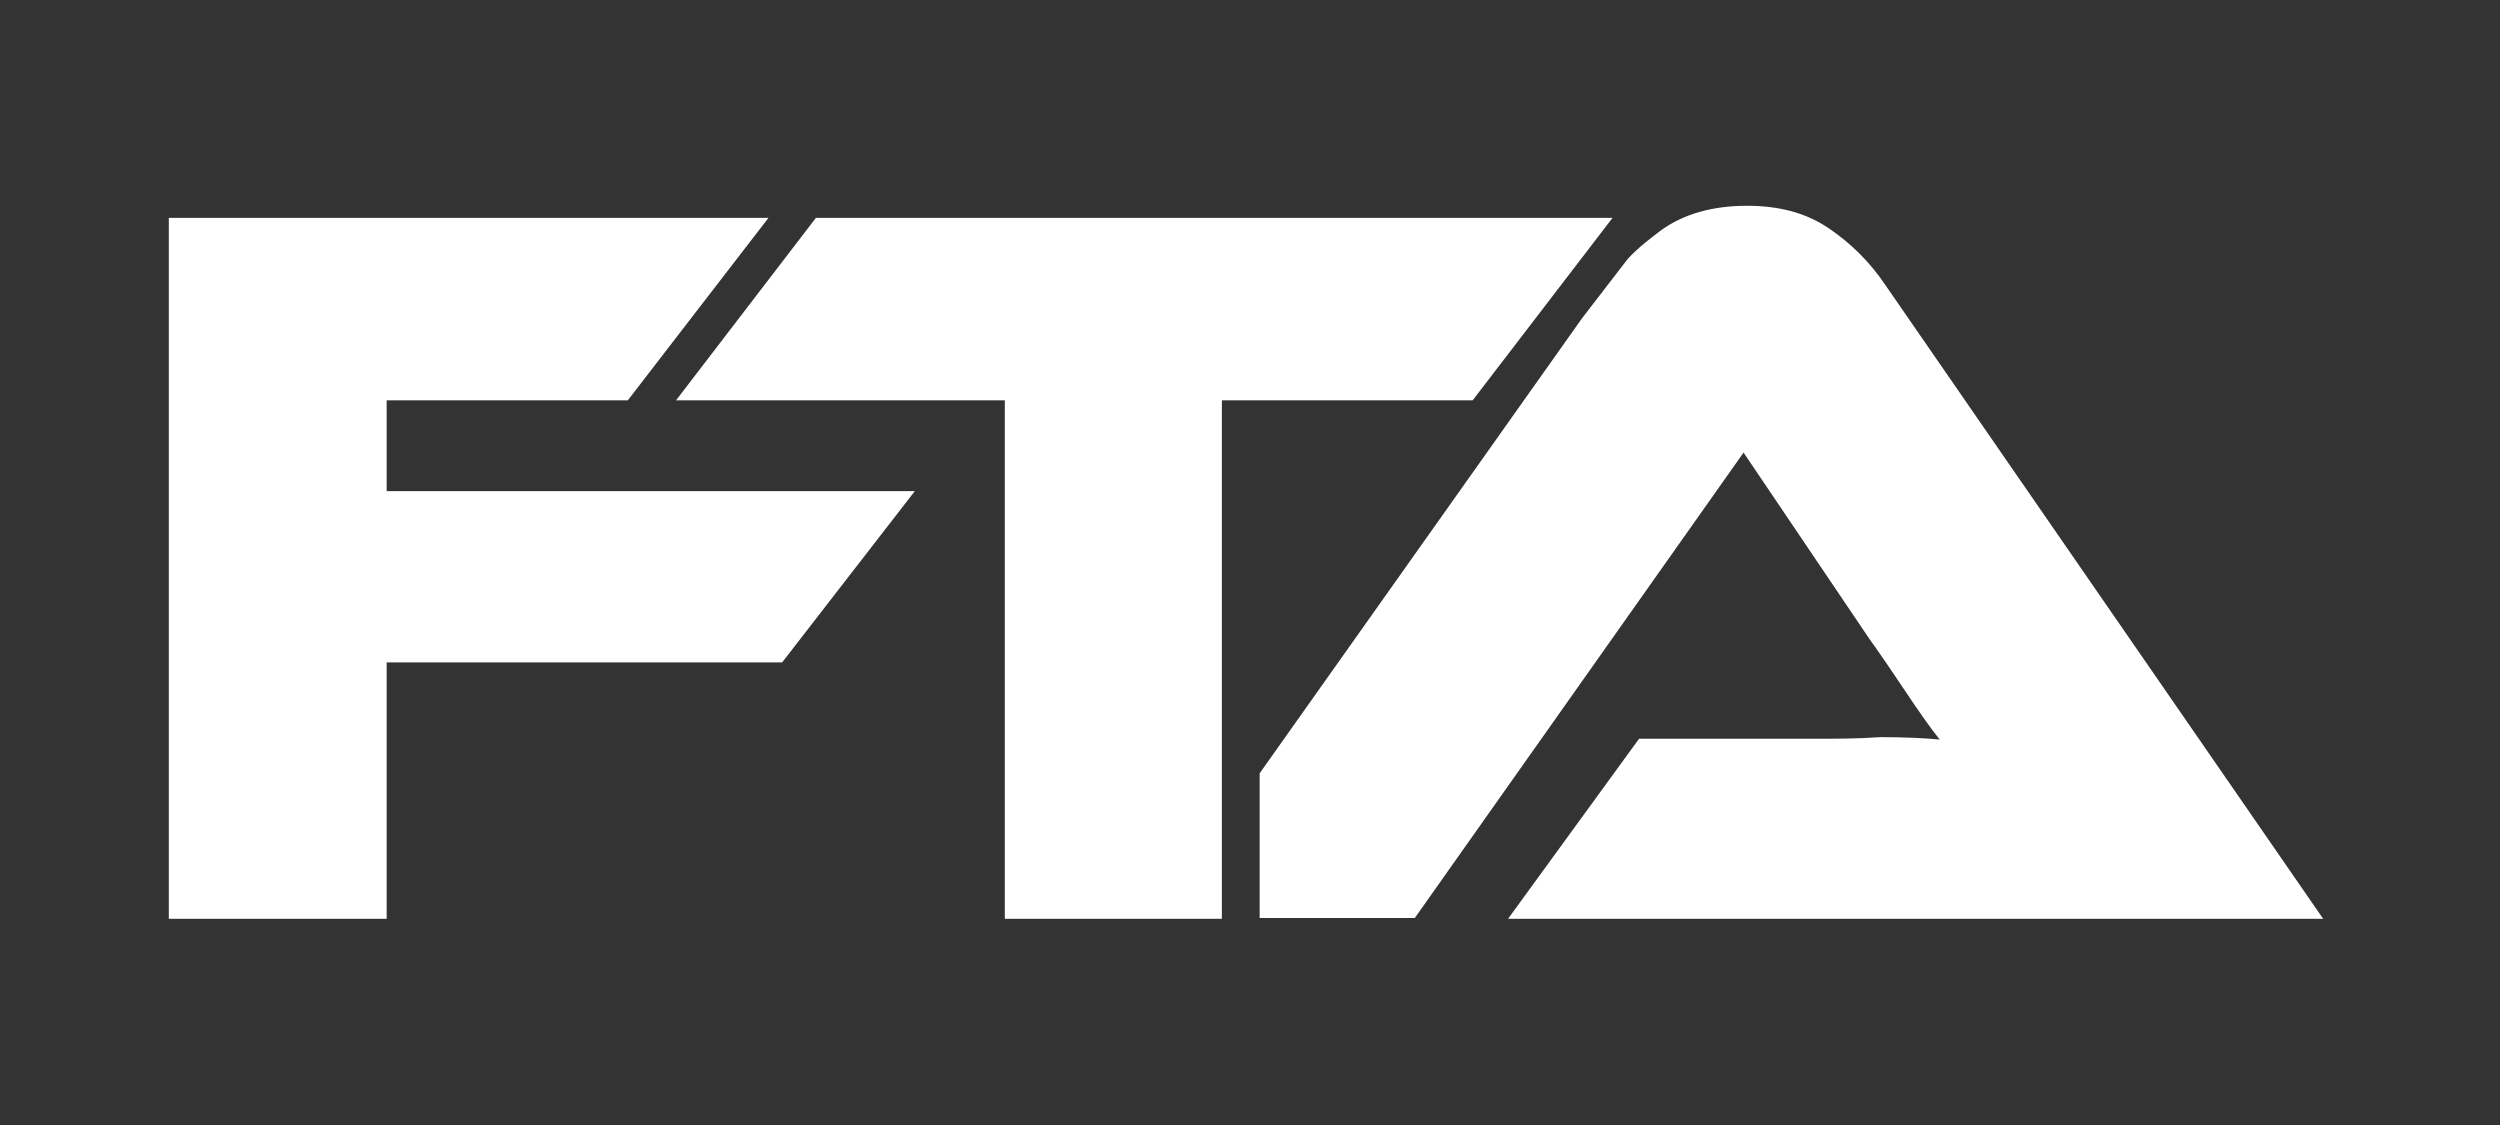 <?xml version="1.0" encoding="utf-8"?>
<!-- Generator: Adobe Illustrator 25.2.1, SVG Export Plug-In . SVG Version: 6.00 Build 0)  -->
<svg version="1.1" id="レイヤー_1" xmlns="http://www.w3.org/2000/svg" xmlns:xlink="http://www.w3.org/1999/xlink" x="0px"
	 y="0px" viewBox="0 0 311 140" style="enable-background:new 0 0 311 140;" xml:space="preserve">
<rect x="0" y="0" width="311" height="140" fill="#333333" stroke="none"/>
<style type="text/css">
	.st0{fill:#FFFFFF;}
</style>
<g>
	<path class="st0" d="M225.8,91.9h-21.9l-16.3,22.4H289l-54.5-78.9c-1.9-2.8-4.2-5.1-7-7s-6.1-2.8-10.2-2.8c-4.2,0-7.8,1-10.6,3
		c-1.6,1.2-3,2.3-4.2,3.6l-5.7,7.4l-40.1,56.6v18H176l40.9-57.9l15.6,23.1c1.5,2.1,3,4.3,4.6,6.7c1.6,2.4,3,4.4,4.2,5.9
		c-2.1-0.2-4.6-0.3-7.4-0.3C231.1,91.9,228.4,91.9,225.8,91.9z"/>
	<polygon class="st0" points="48.1,49.8 78.1,49.8 95.6,27.1 21,27.1 21,114.3 48.1,114.3 48.1,82.4 97.3,82.4 113.8,61.1 
		48.1,61.1 	"/>
	<path class="st0" d="M200.6,27.1l-17.4,22.7H152v64.5h-27V49.8H84.1l17.4-22.7C101.6,27.1,200.6,27.1,200.6,27.1z"/>
</g>
</svg>
